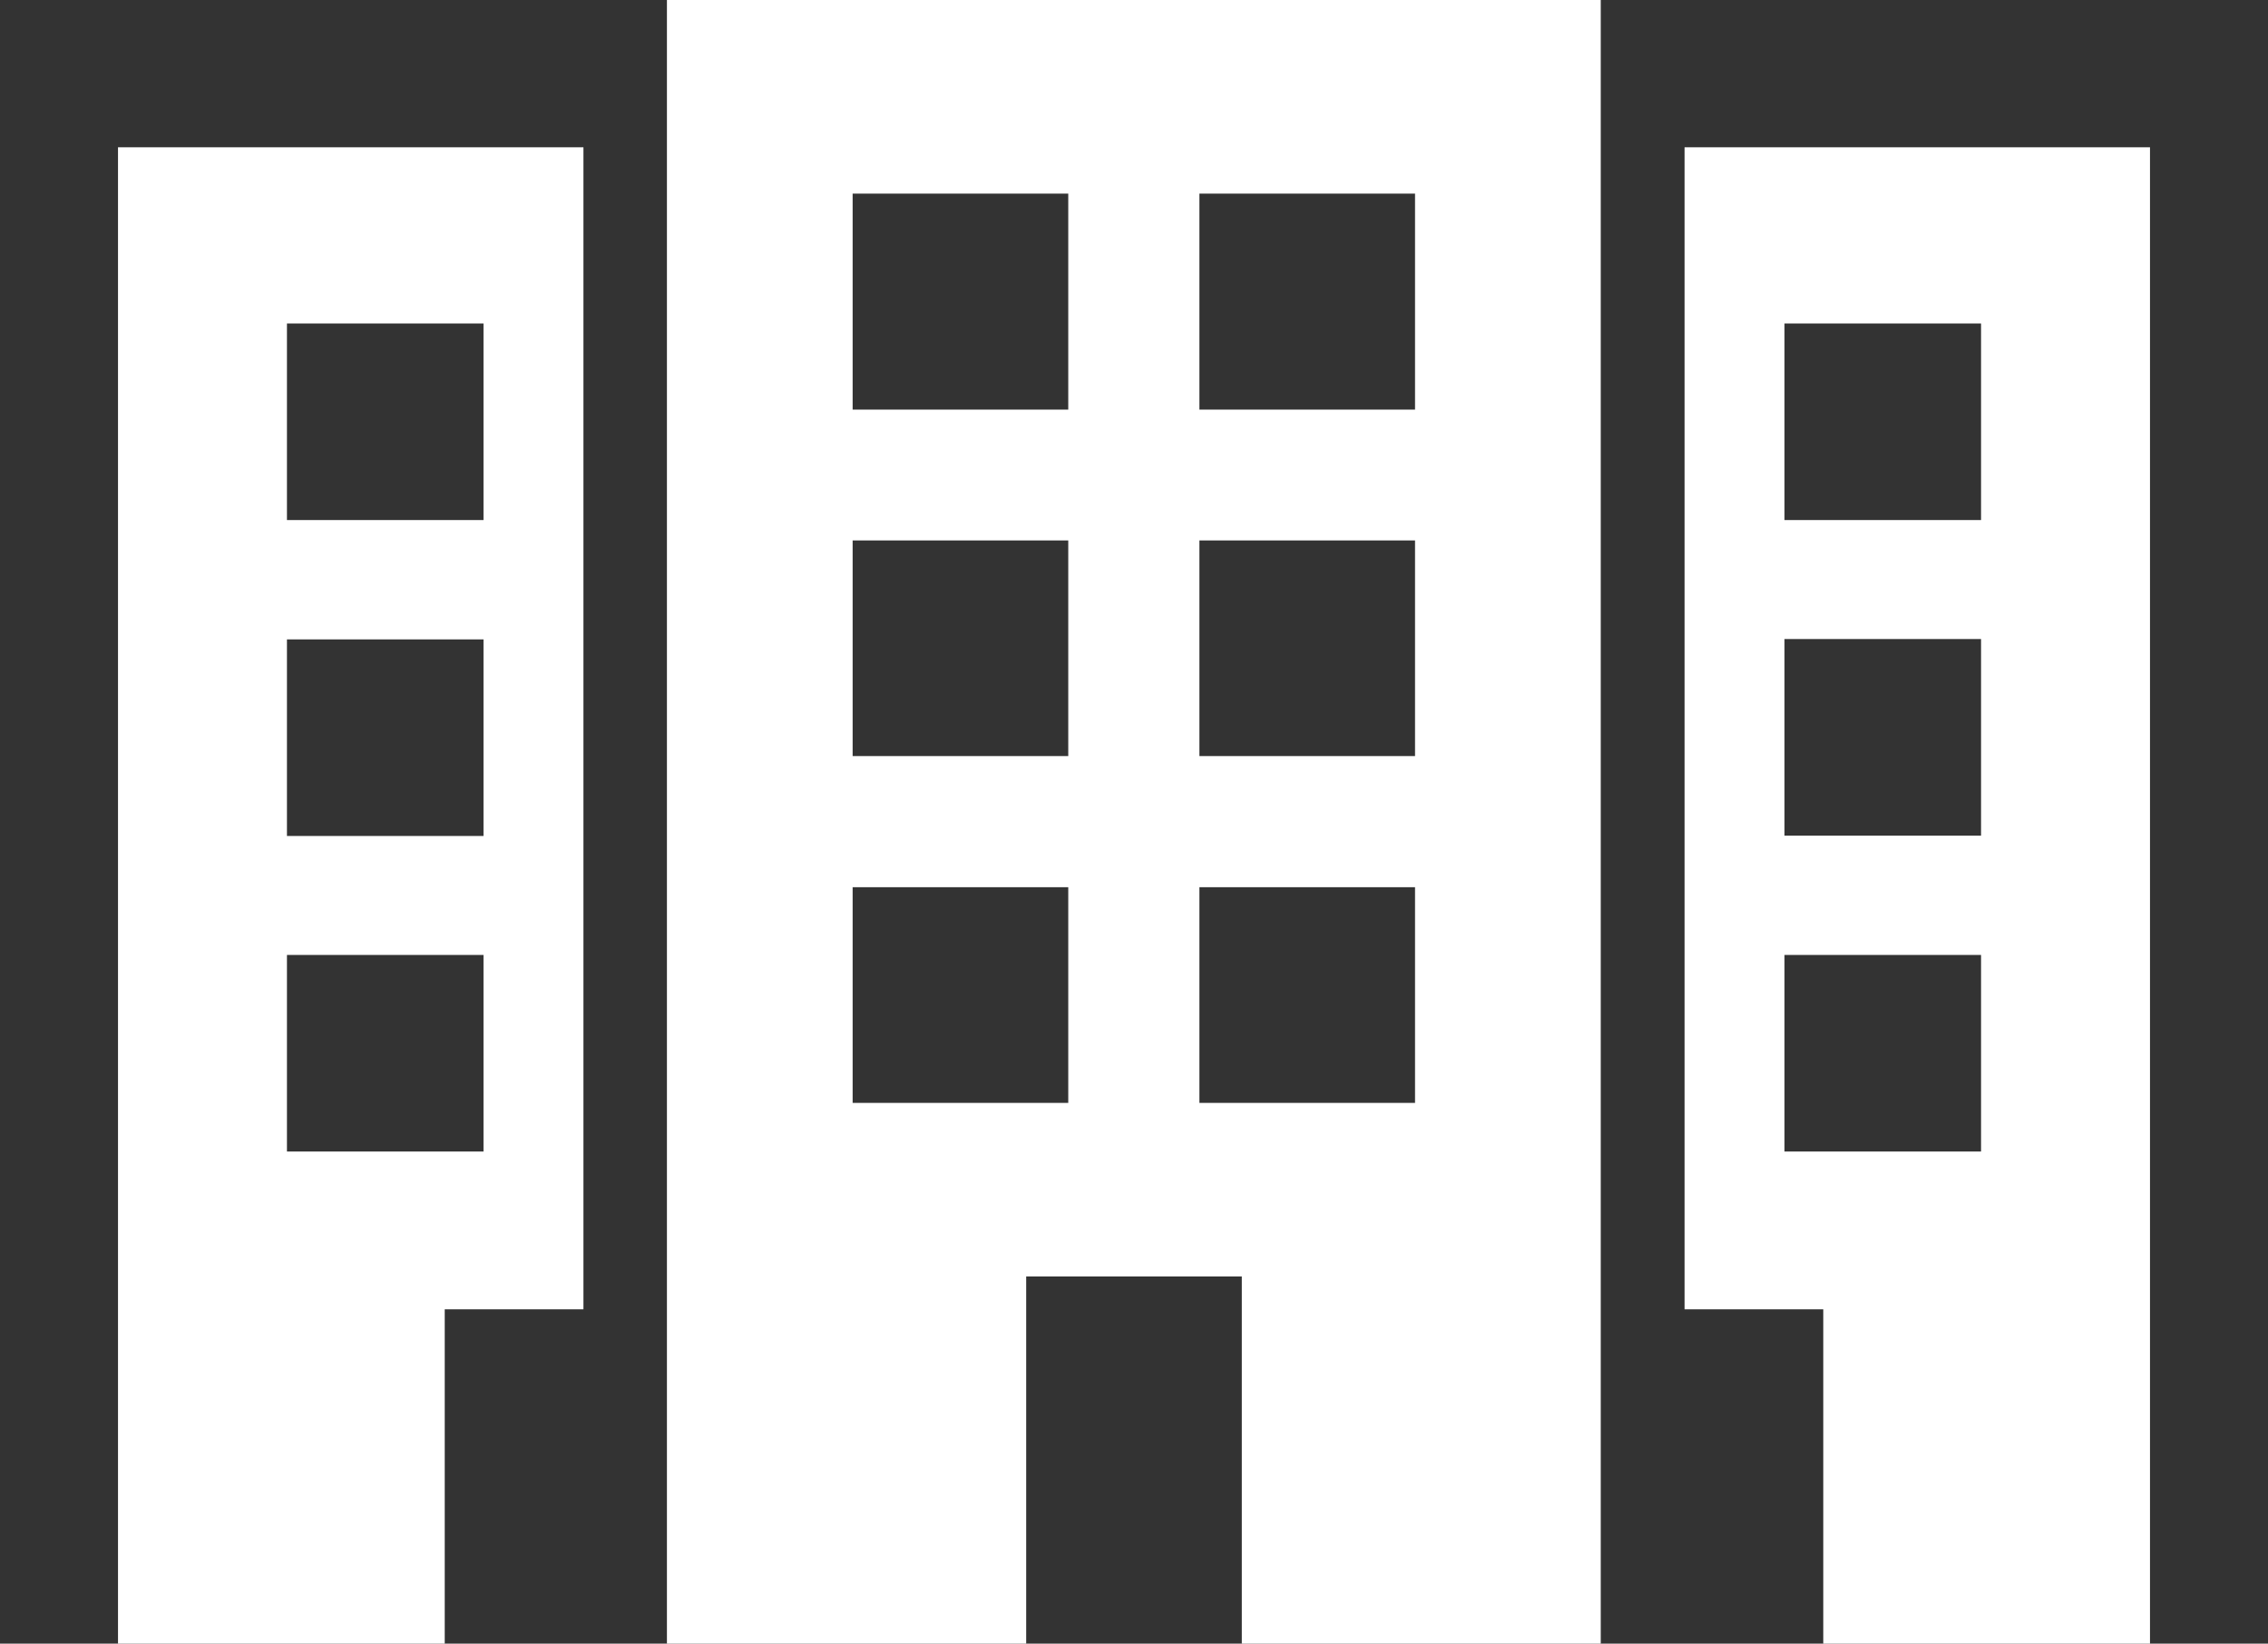 <?xml version="1.0" encoding="UTF-8"?>
<svg id="_レイヤー_2" data-name="レイヤー 2" xmlns="http://www.w3.org/2000/svg" viewBox="0 0 69 50">
  <rect x="0" y="0" width="69" height="50" fill="#333333" stroke="none"/>
  <defs>
    <style>
      .cls-1 {
        fill: none;
      }

      .cls-1, .cls-2 {
        stroke-width: 0px;
      }

      .cls-2 {
        fill: #fff;
      }
    </style>
  </defs>
  <g id="_レイヤー_1-2" data-name="レイヤー 1">
    <g>
      <rect class="cls-1" width="69" height="50"/>
      <g>
        <path class="cls-2" d="M20.3,50h10.92v-11.17h6.56v11.17h10.92V0h-28.41v50ZM36.49,5.89h6.56v6.57h-6.56v-6.57ZM36.49,16.44h6.56v6.56h-6.56v-6.56ZM36.49,26.99h6.56v6.56h-6.56v-6.56ZM25.94,5.89h6.56v6.57h-6.56v-6.57ZM25.94,16.44h6.56v6.56h-6.56v-6.56ZM25.94,26.99h6.56v6.56h-6.56v-6.56Z"/>
        <path class="cls-2" d="M51.25,4.48v35.35h4.22v10.17h9.94V4.48h-14.16ZM60.27,35.03h-5.98v-5.98h5.98v5.98ZM60.27,25.42h-5.98v-5.98h5.98v5.98ZM60.27,15.82h-5.98v-5.98h5.98v5.98Z"/>
        <path class="cls-2" d="M3.59,50h9.94v-10.17h4.22V4.48H3.59v45.52ZM8.73,9.84h5.98v5.98h-5.98v-5.98ZM8.73,19.45h5.98v5.98h-5.98v-5.98ZM8.73,29.05h5.98v5.98h-5.98v-5.98Z"/>
      </g>
    </g>
  </g>
</svg>